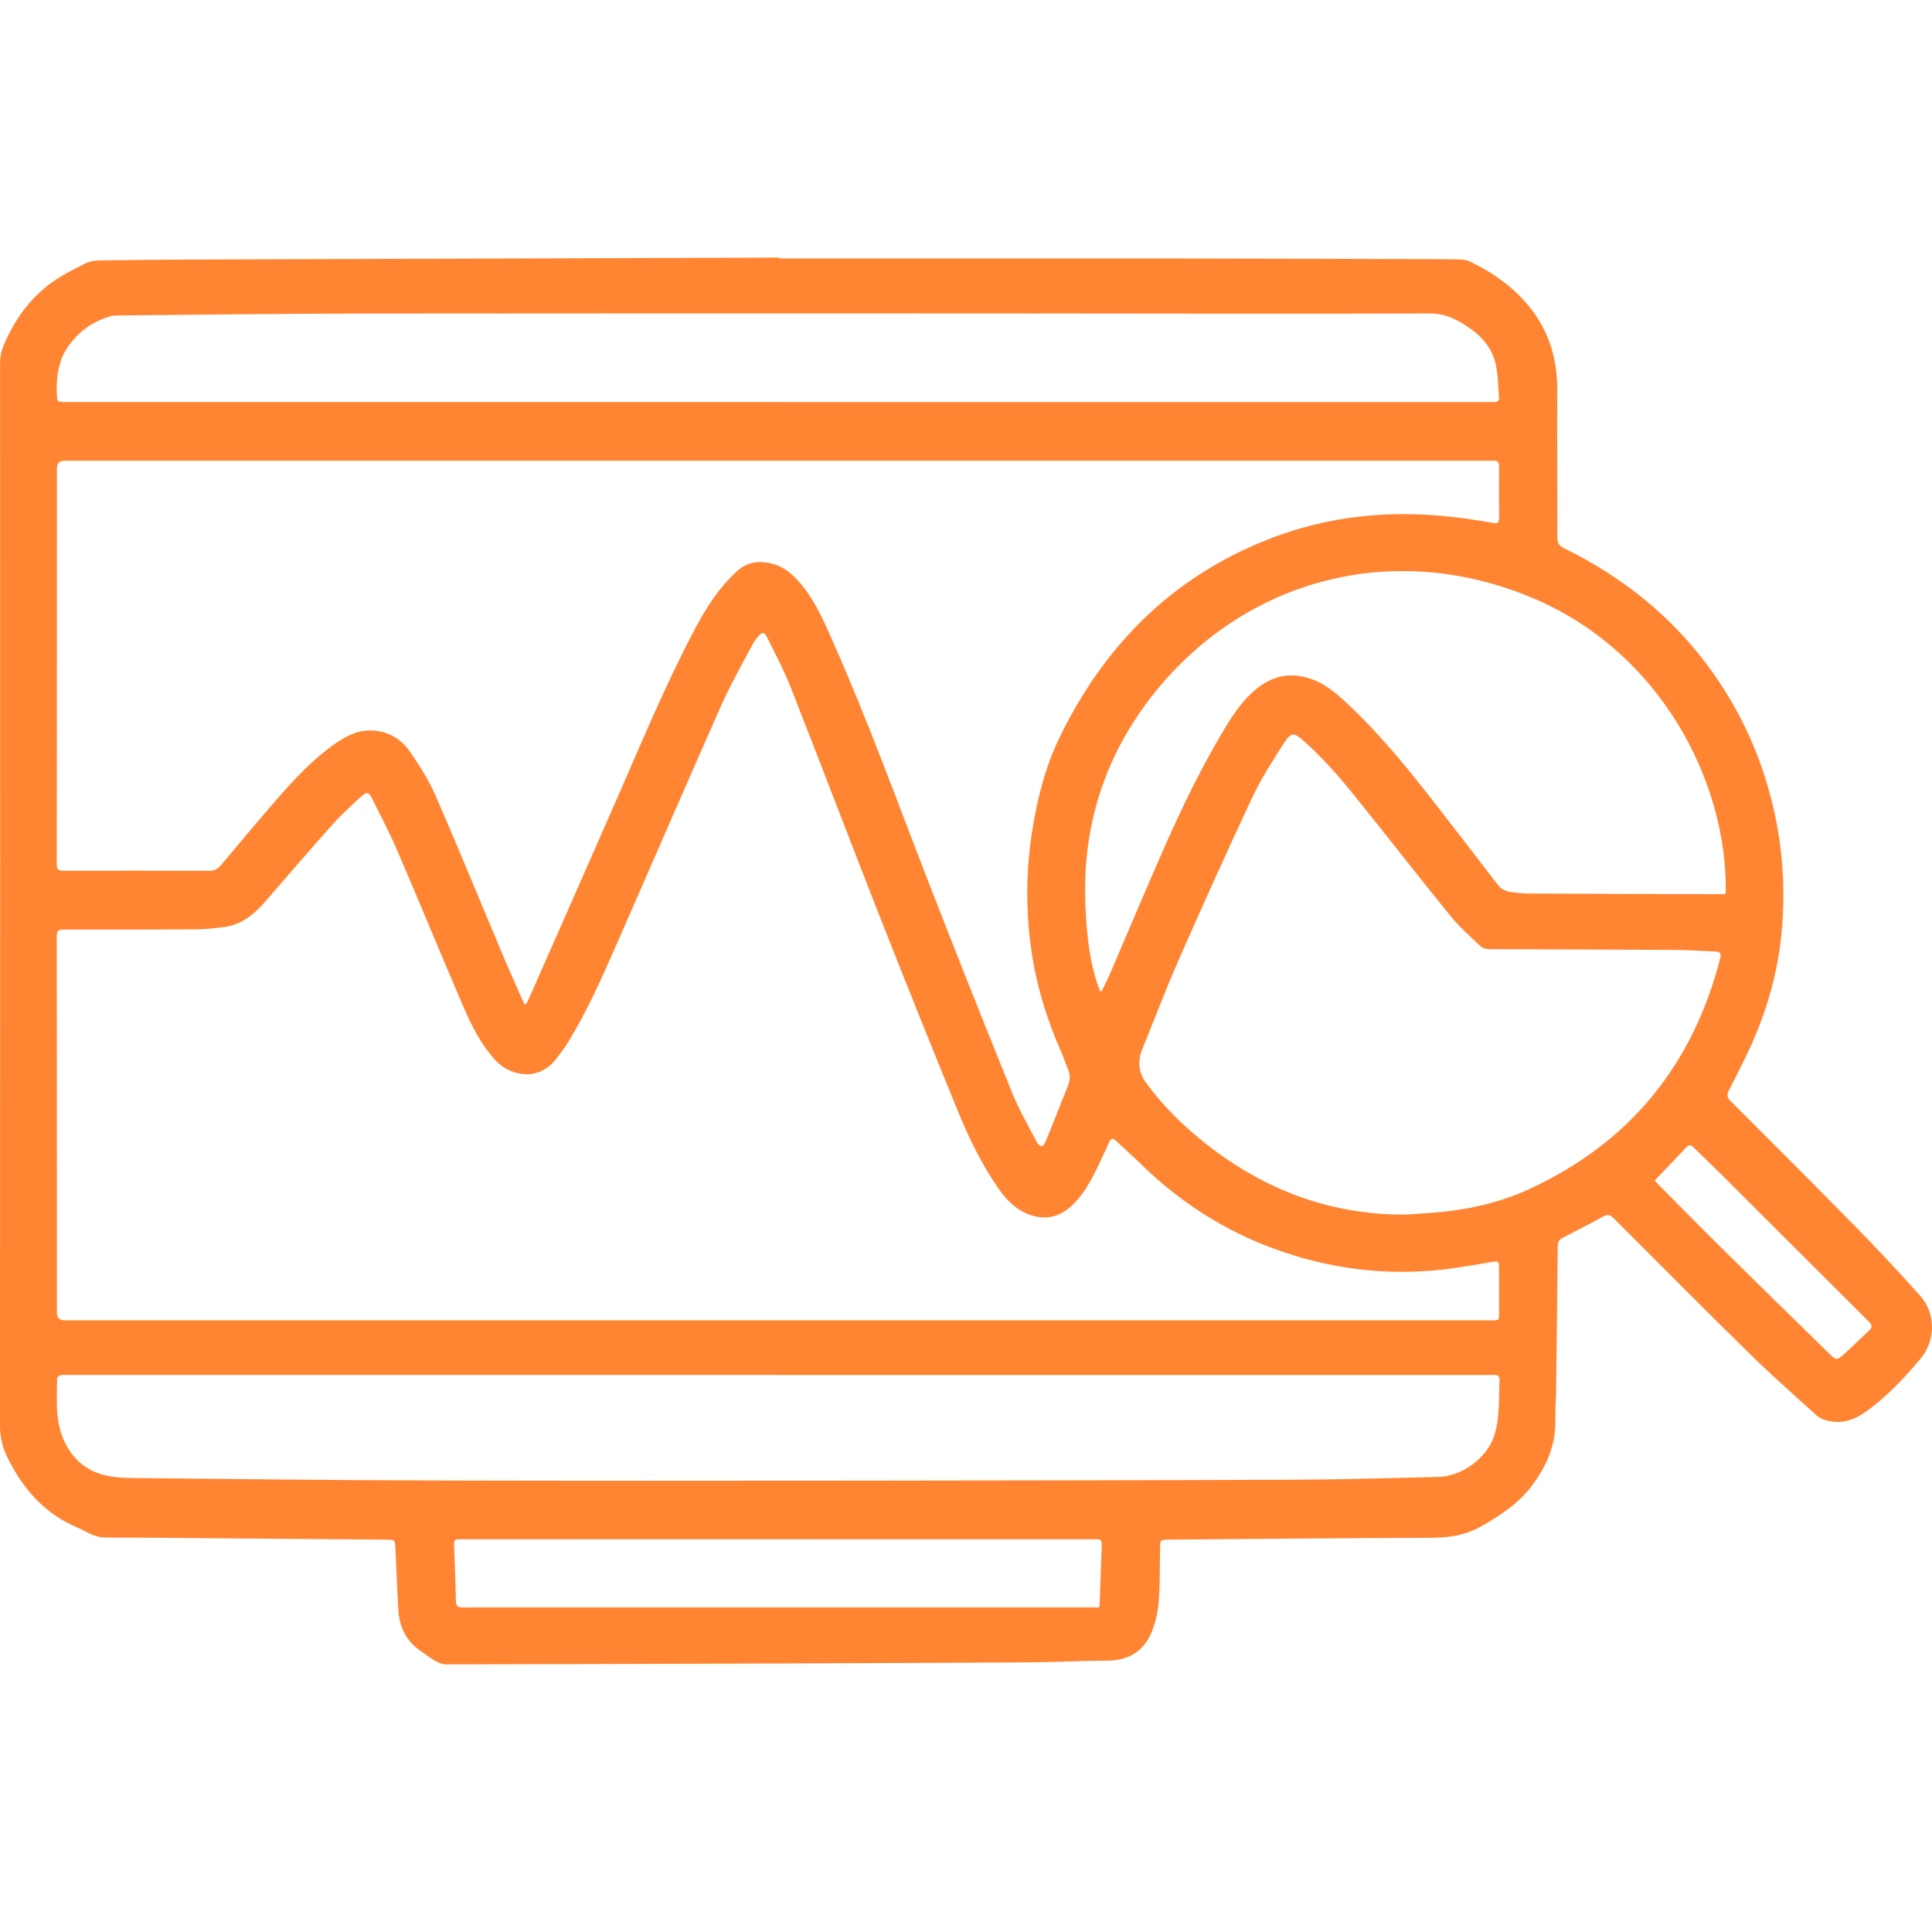 <?xml version="1.0" encoding="UTF-8"?> <svg xmlns="http://www.w3.org/2000/svg" width="60" height="60" viewBox="0 0 60 60" fill="none"><g clip-path="url(#clip0_8121_322)"><path d="M24.204 8.027C28.237 8.027 32.269 8.025 36.302 8.027C38.639 8.029 40.976 8.038 43.313 8.045C43.995 8.046 44.677 8.046 45.358 8.056C45.464 8.057 45.577 8.088 45.672 8.134C46.292 8.431 46.85 8.81 47.32 9.322C48.048 10.116 48.369 11.048 48.362 12.118C48.353 13.643 48.369 15.168 48.365 16.694C48.365 16.864 48.42 16.951 48.573 17.026C50.388 17.914 51.926 19.144 53.12 20.787C53.977 21.969 54.594 23.268 54.972 24.681C55.353 26.101 55.469 27.543 55.325 29.004C55.193 30.348 54.801 31.619 54.211 32.83C54.042 33.176 53.872 33.521 53.693 33.861C53.623 33.994 53.63 34.08 53.743 34.192C55.063 35.511 56.383 36.829 57.69 38.162C58.355 38.841 59.004 39.536 59.637 40.246C60.129 40.799 60.113 41.642 59.637 42.206C59.117 42.822 58.566 43.408 57.901 43.872C57.528 44.131 57.121 44.237 56.676 44.099C56.574 44.067 56.472 44.009 56.393 43.937C55.711 43.317 55.018 42.71 54.361 42.065C52.933 40.664 51.523 39.245 50.11 37.829C50.007 37.726 49.93 37.703 49.797 37.776C49.385 38.004 48.966 38.221 48.544 38.433C48.423 38.494 48.378 38.569 48.377 38.704C48.364 40.206 48.345 41.707 48.326 43.209C48.321 43.519 48.296 43.828 48.301 44.137C48.313 44.879 48.035 45.512 47.608 46.097C47.181 46.682 46.601 47.063 45.979 47.413C45.477 47.696 44.962 47.756 44.407 47.758C41.714 47.767 39.022 47.793 36.33 47.814C36.319 47.814 36.307 47.814 36.295 47.814C36.028 47.82 36.031 47.82 36.027 48.086C36.018 48.629 36.027 49.174 35.987 49.715C35.964 50.025 35.897 50.342 35.786 50.633C35.543 51.276 35.055 51.574 34.363 51.574C33.577 51.575 32.791 51.621 32.004 51.626C29.411 51.642 26.817 51.65 24.224 51.66C20.769 51.672 17.313 51.683 13.857 51.689C13.745 51.689 13.622 51.642 13.522 51.585C13.361 51.494 13.215 51.375 13.061 51.27C12.612 50.964 12.402 50.526 12.371 49.996C12.334 49.36 12.31 48.724 12.28 48.088C12.267 47.819 12.266 47.817 11.989 47.815C10.212 47.8 8.435 47.787 6.658 47.773C5.533 47.764 4.409 47.749 3.284 47.751C2.941 47.752 2.68 47.558 2.389 47.434C1.397 47.013 0.736 46.262 0.255 45.313C0.081 44.974 0 44.648 0 44.269C0.007 33.266 0.006 22.263 0.003 11.26C0.003 11.058 0.045 10.878 0.127 10.691C0.458 9.925 0.928 9.264 1.605 8.776C1.928 8.542 2.291 8.363 2.647 8.181C2.776 8.115 2.938 8.091 3.085 8.088C4.146 8.072 5.206 8.062 6.267 8.059C12.246 8.038 18.225 8.019 24.204 8C24.204 8.009 24.204 8.018 24.204 8.027H24.204ZM24.154 41.005C29.958 41.005 35.762 41.005 41.567 41.005C43.152 41.005 44.737 41.005 46.322 41.005C46.552 41.005 46.555 41.002 46.555 40.768C46.556 40.301 46.556 39.834 46.554 39.366C46.554 39.171 46.531 39.161 46.339 39.191C45.793 39.279 45.249 39.383 44.7 39.439C42.952 39.615 41.248 39.394 39.598 38.792C38.022 38.218 36.639 37.331 35.438 36.157C35.184 35.908 34.917 35.673 34.658 35.429C34.559 35.336 34.498 35.342 34.442 35.476C34.355 35.685 34.254 35.889 34.158 36.095C33.932 36.577 33.693 37.051 33.303 37.426C32.913 37.8 32.467 37.907 31.953 37.716C31.52 37.556 31.231 37.234 30.98 36.87C30.474 36.137 30.089 35.337 29.753 34.517C28.925 32.496 28.11 30.469 27.311 28.435C26.379 26.066 25.476 23.685 24.544 21.316C24.338 20.791 24.068 20.291 23.818 19.785C23.739 19.625 23.675 19.623 23.557 19.756C23.491 19.829 23.426 19.907 23.381 19.994C23.051 20.624 22.695 21.242 22.407 21.89C21.312 24.356 20.244 26.833 19.159 29.303C18.702 30.343 18.244 31.385 17.649 32.357C17.54 32.535 17.411 32.702 17.285 32.87C16.735 33.602 15.844 33.433 15.374 32.916C14.937 32.433 14.646 31.859 14.393 31.27C13.706 29.676 13.049 28.068 12.363 26.473C12.115 25.896 11.826 25.336 11.541 24.776C11.448 24.593 11.38 24.587 11.229 24.727C10.932 24.999 10.63 25.267 10.362 25.566C9.655 26.357 8.961 27.161 8.268 27.965C7.917 28.372 7.527 28.713 6.972 28.788C6.672 28.828 6.369 28.86 6.067 28.862C4.704 28.871 3.34 28.871 1.976 28.868C1.825 28.868 1.763 28.896 1.763 29.067C1.768 32.66 1.767 36.254 1.767 39.847C1.767 40.151 1.766 40.455 1.767 40.759C1.767 40.922 1.846 41.005 2.003 41.005C2.056 41.005 2.108 41.005 2.161 41.005C9.492 41.005 16.823 41.005 24.154 41.005V41.005ZM16.285 31.189C16.302 31.186 16.32 31.183 16.338 31.18C16.365 31.129 16.395 31.08 16.419 31.027C17.333 28.953 18.252 26.881 19.16 24.804C19.926 23.053 20.658 21.287 21.549 19.593C21.907 18.914 22.307 18.269 22.882 17.745C23.19 17.463 23.537 17.407 23.92 17.491C24.378 17.592 24.696 17.9 24.971 18.257C25.345 18.741 25.59 19.298 25.835 19.852C26.936 22.329 27.859 24.877 28.839 27.403C29.68 29.57 30.54 31.73 31.412 33.885C31.627 34.418 31.909 34.925 32.181 35.432C32.301 35.657 32.392 35.648 32.489 35.414C32.725 34.843 32.946 34.267 33.175 33.693C33.241 33.527 33.236 33.367 33.167 33.202C33.093 33.025 33.033 32.841 32.956 32.666C32.501 31.636 32.175 30.569 32.021 29.452C31.851 28.217 31.864 26.985 32.064 25.752C32.224 24.767 32.468 23.804 32.902 22.91C34.284 20.061 36.373 17.947 39.346 16.765C40.82 16.18 42.343 15.929 43.923 15.971C44.747 15.993 45.56 16.094 46.368 16.242C46.51 16.268 46.558 16.231 46.557 16.088C46.552 15.556 46.551 15.024 46.556 14.493C46.557 14.358 46.513 14.295 46.374 14.308C46.322 14.312 46.27 14.308 46.217 14.308C37.75 14.308 29.283 14.308 20.815 14.308C14.545 14.308 8.275 14.308 2.004 14.308C1.847 14.308 1.768 14.39 1.768 14.552C1.767 15.329 1.767 16.107 1.767 16.884C1.767 20.202 1.768 23.521 1.763 26.84C1.763 27.005 1.815 27.043 1.972 27.043C3.475 27.037 4.979 27.037 6.482 27.044C6.65 27.045 6.759 26.995 6.866 26.866C7.457 26.158 8.048 25.451 8.655 24.757C9.189 24.147 9.744 23.556 10.416 23.09C10.727 22.875 11.059 22.698 11.443 22.686C11.983 22.669 12.428 22.909 12.729 23.341C13.03 23.774 13.318 24.229 13.528 24.71C14.243 26.35 14.918 28.007 15.613 29.655C15.83 30.169 16.06 30.678 16.284 31.189L16.285 31.189ZM43.63 37.721C43.944 37.7 44.258 37.681 44.571 37.656C45.582 37.574 46.564 37.355 47.486 36.931C50.606 35.494 52.568 33.086 53.423 29.76C53.459 29.62 53.425 29.553 53.269 29.549C52.856 29.537 52.443 29.502 52.029 29.5C50.107 29.489 48.184 29.487 46.262 29.477C46.17 29.476 46.053 29.455 45.992 29.397C45.67 29.093 45.334 28.797 45.056 28.456C44.142 27.335 43.254 26.195 42.351 25.065C41.787 24.358 41.213 23.659 40.537 23.054C40.168 22.723 40.103 22.719 39.836 23.137C39.494 23.672 39.15 24.211 38.882 24.784C38.103 26.445 37.35 28.119 36.611 29.798C36.208 30.715 35.854 31.653 35.476 32.581C35.322 32.96 35.347 33.292 35.604 33.643C36.148 34.386 36.797 35.013 37.518 35.574C39.317 36.972 41.338 37.726 43.63 37.721H43.63ZM24.188 42.701C16.815 42.701 9.443 42.701 2.07 42.701C2.006 42.701 1.938 42.689 1.879 42.707C1.836 42.72 1.773 42.774 1.773 42.809C1.773 43.398 1.713 43.994 1.918 44.563C2.159 45.231 2.623 45.681 3.317 45.828C3.683 45.906 4.07 45.901 4.448 45.905C7.42 45.934 10.392 45.969 13.364 45.978C17.776 45.99 22.188 45.987 26.599 45.983C31.139 45.979 35.679 45.972 40.219 45.954C41.704 45.947 43.19 45.904 44.675 45.867C45.408 45.848 46.185 45.275 46.408 44.576C46.591 44.001 46.538 43.396 46.572 42.803C46.573 42.771 46.516 42.716 46.478 42.708C46.406 42.693 46.327 42.702 46.252 42.702C38.897 42.702 31.542 42.702 24.187 42.702L24.188 42.701ZM24.146 12.486C31.511 12.486 38.877 12.486 46.242 12.486C46.301 12.486 46.359 12.483 46.417 12.486C46.514 12.491 46.562 12.446 46.553 12.351C46.524 12.003 46.528 11.648 46.451 11.31C46.349 10.859 46.069 10.496 45.695 10.228C45.313 9.955 44.927 9.734 44.409 9.736C39.794 9.75 35.179 9.735 30.564 9.734C24.078 9.732 17.592 9.73 11.107 9.738C8.648 9.742 6.189 9.775 3.73 9.796C3.626 9.797 3.517 9.796 3.419 9.825C2.895 9.98 2.467 10.276 2.143 10.723C1.816 11.172 1.746 11.682 1.765 12.22C1.775 12.485 1.767 12.485 2.032 12.485C9.403 12.485 16.775 12.485 24.146 12.485L24.146 12.486ZM34.161 30.777L34.214 30.784C34.298 30.607 34.389 30.433 34.466 30.253C35.038 28.925 35.597 27.593 36.18 26.271C36.733 25.017 37.334 23.787 38.043 22.612C38.312 22.167 38.601 21.734 39.01 21.401C39.416 21.07 39.869 20.907 40.405 21.002C40.922 21.094 41.325 21.377 41.7 21.719C42.766 22.689 43.67 23.802 44.553 24.934C45.21 25.776 45.859 26.623 46.509 27.469C46.616 27.609 46.755 27.682 46.923 27.703C47.096 27.723 47.271 27.748 47.445 27.749C49.455 27.759 51.465 27.765 53.476 27.77C53.515 27.77 53.555 27.76 53.593 27.755C53.667 24.298 51.559 20.194 47.514 18.536C42.998 16.685 38.362 18.155 35.635 21.799C34.216 23.696 33.592 25.848 33.713 28.22C33.757 29.095 33.844 29.957 34.161 30.777L34.161 30.777ZM34.136 49.919C34.144 49.85 34.152 49.804 34.153 49.759C34.174 49.198 34.194 48.638 34.212 48.077C34.221 47.803 34.219 47.803 33.944 47.803C29.276 47.803 24.608 47.803 19.94 47.802C18.075 47.802 16.21 47.802 14.345 47.803C14.094 47.803 14.096 47.803 14.105 48.058C14.125 48.607 14.148 49.156 14.158 49.705C14.161 49.869 14.209 49.925 14.379 49.923C15.107 49.914 15.836 49.919 16.564 49.919C22.345 49.919 28.126 49.919 33.907 49.919H34.136L34.136 49.919ZM51.388 36.663C51.417 36.694 51.463 36.745 51.511 36.794C52.16 37.448 52.804 38.106 53.46 38.754C54.58 39.86 55.706 40.96 56.832 42.06C57.023 42.247 57.051 42.248 57.253 42.068C57.518 41.832 57.766 41.575 58.031 41.339C58.16 41.224 58.147 41.153 58.029 41.036C56.524 39.539 55.025 38.037 53.522 36.538C53.221 36.238 52.913 35.944 52.607 35.648C52.541 35.583 52.474 35.525 52.386 35.617C52.056 35.962 51.727 36.307 51.388 36.662V36.663Z" fill="#FF8533"></path></g><defs><clipPath id="clip0_8121_322"><rect width="60" height="60" fill="white"></rect></clipPath></defs></svg> 